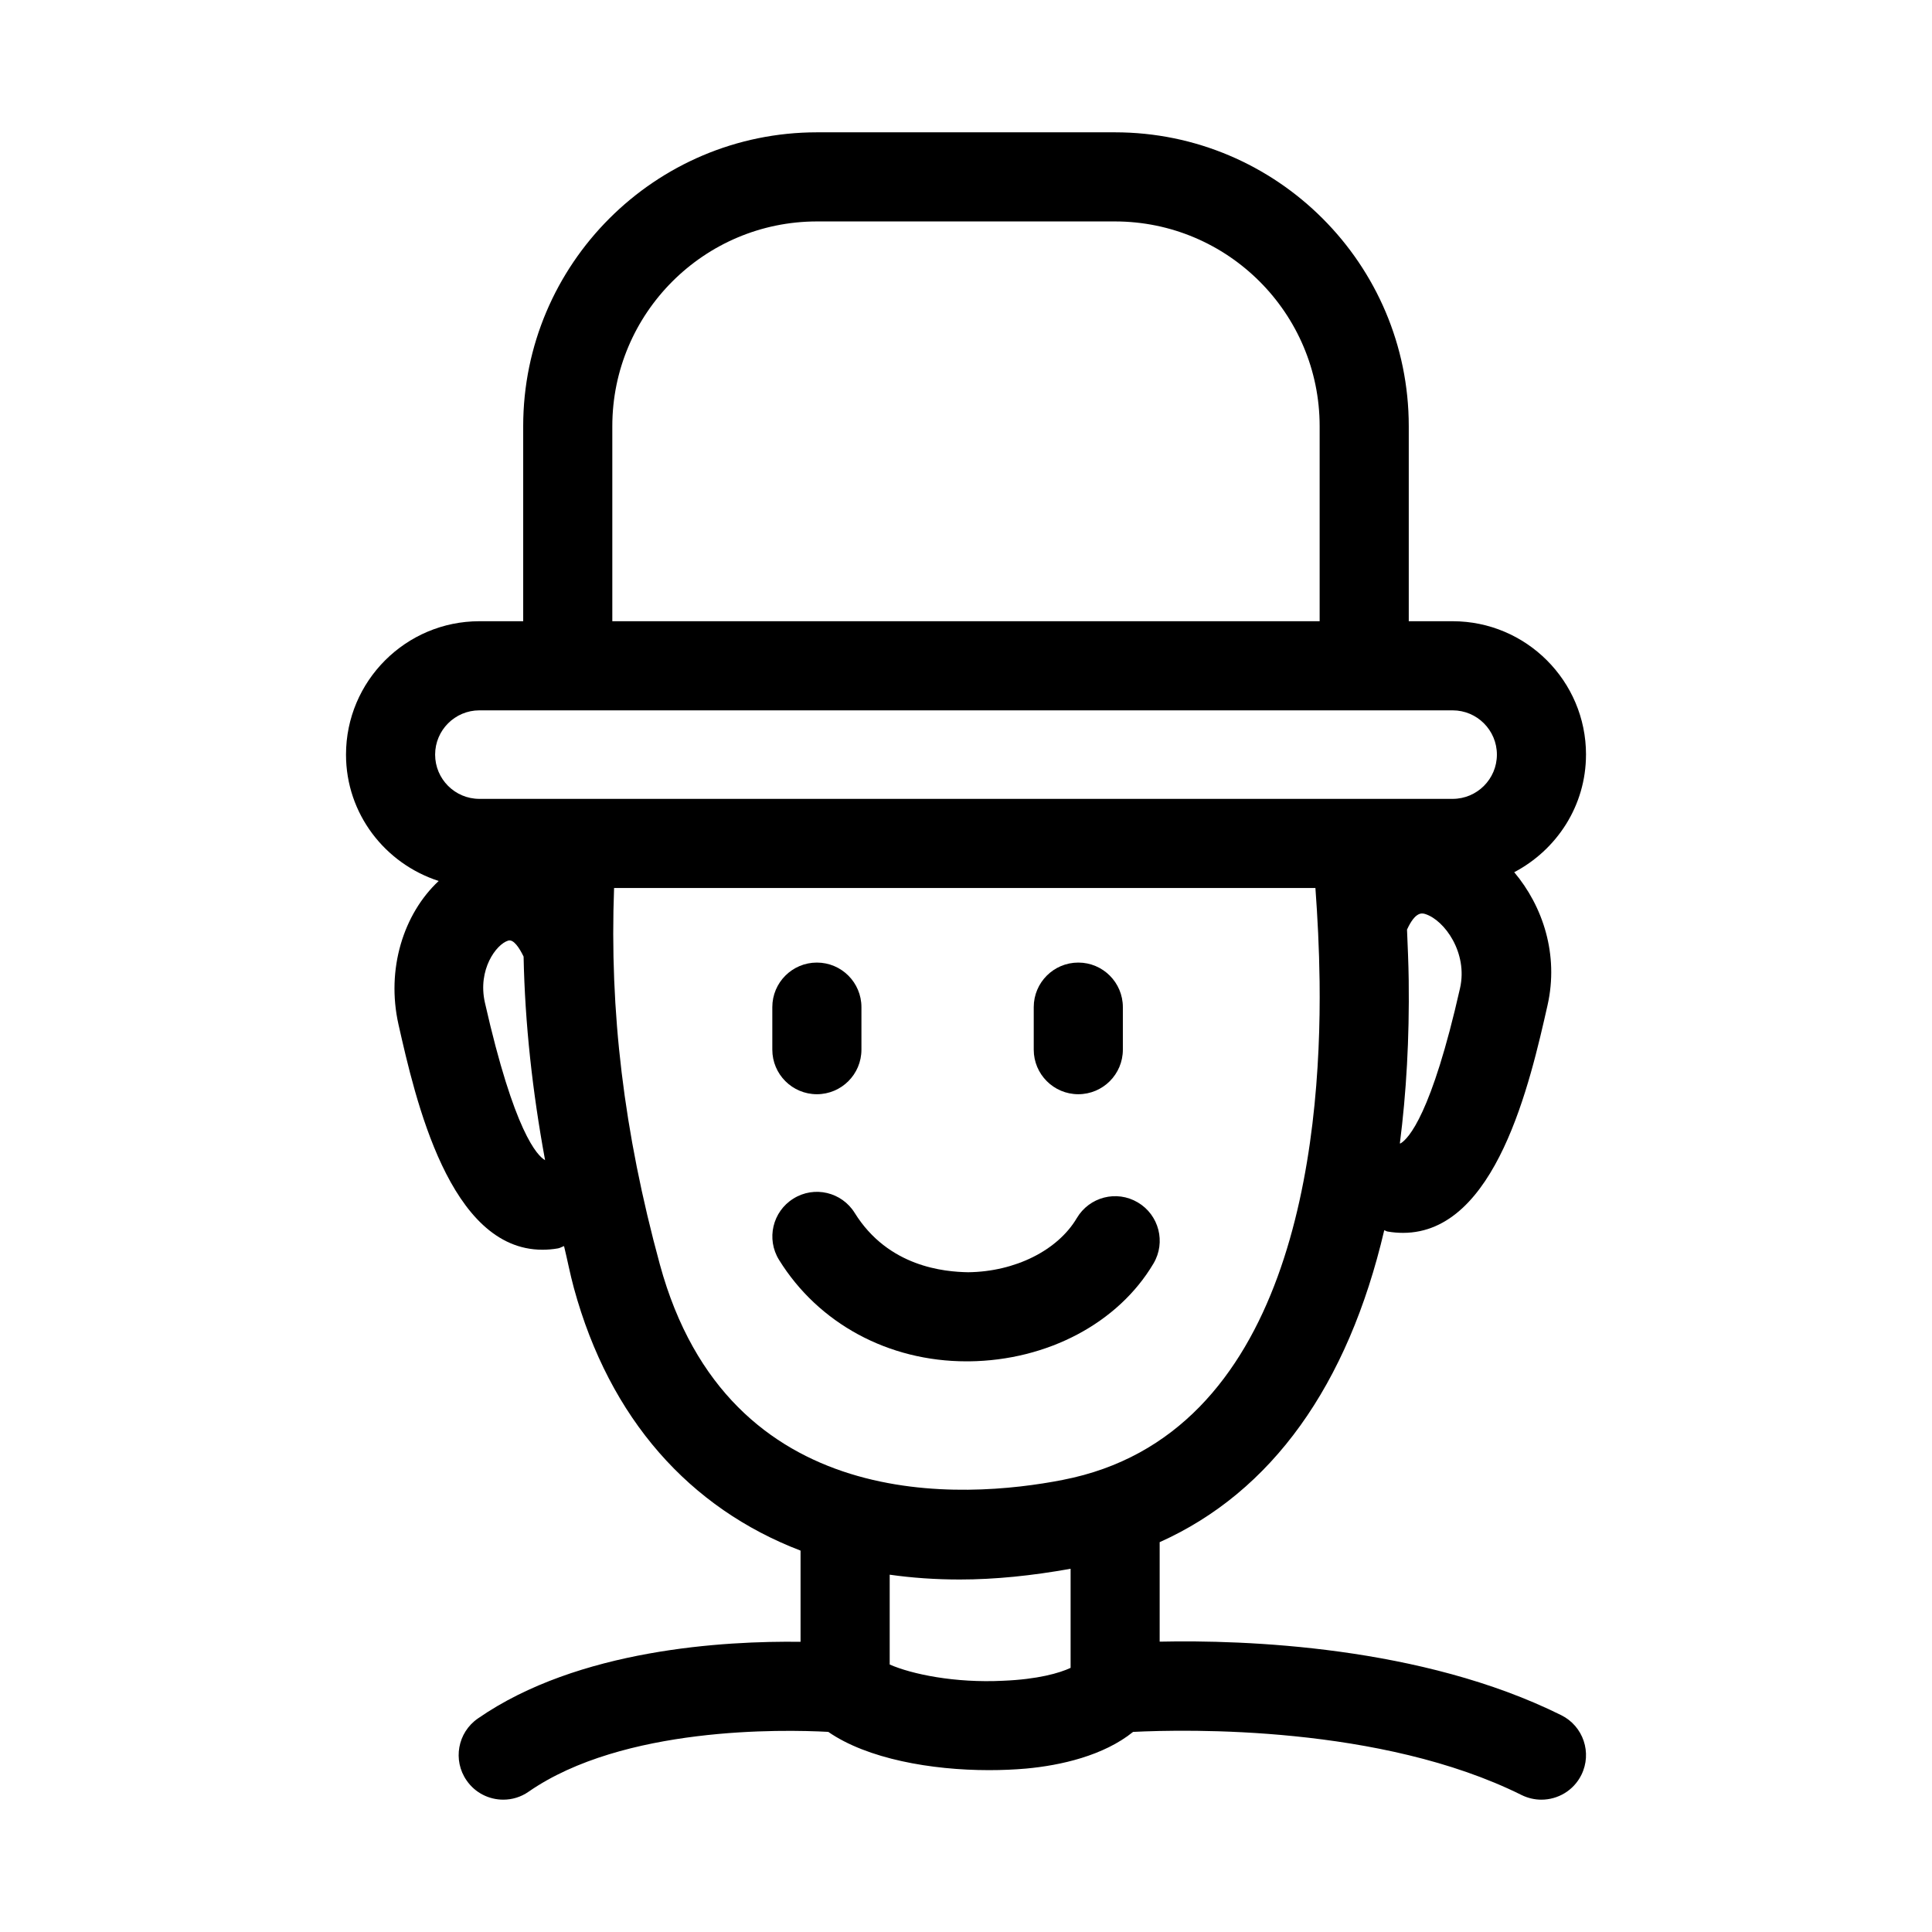<?xml version="1.0" encoding="UTF-8"?>
<!-- Uploaded to: SVG Repo, www.svgrepo.com, Generator: SVG Repo Mixer Tools -->
<svg fill="#000000" width="800px" height="800px" version="1.1" viewBox="144 144 512 512" xmlns="http://www.w3.org/2000/svg">
 <g>
  <path d="m445.54 462.66c-5.644-3.352-12.855-1.461-16.176 4.152-5.074 8.578-16.391 14.207-28.797 14.344-6.258-0.109-21.141-1.367-30.059-15.715-3.43-5.535-10.699-7.273-16.25-3.797-5.535 3.43-7.242 10.715-3.797 16.25 10.453 16.867 28.996 26.875 49.676 26.875h0.676c20.801-0.23 39.543-10.164 48.879-25.938 3.32-5.609 1.461-12.852-4.152-16.172z"/>
  <path d="m564.31 343.98c0-19.496-15.852-35.348-35.348-35.348h-11.625v-51.691c0-42.941-34.934-77.875-77.875-77.875h-78.934c-42.941 0-77.875 34.934-77.875 77.875v51.691h-11.609c-19.496 0-35.348 15.852-35.348 35.348 0 15.711 10.363 28.898 24.562 33.488-9.332 8.719-13.957 23.375-10.648 38.051 4.457 19.711 13.484 59.672 38.145 59.672 1.32 0 2.691-0.109 4.106-0.355 0.586-0.098 1.062-0.43 1.617-0.609 0.91 3.723 1.578 7.324 2.609 11.109 9.484 34.75 30.719 58.348 60.07 69.594v24.168c-20.008-0.27-58.883 1.852-85.516 20.32-5.367 3.707-6.703 11.07-2.984 16.422 2.289 3.32 5.965 5.09 9.719 5.09 2.32 0 4.66-0.676 6.703-2.106 25.07-17.387 67.383-16.512 79.422-15.859 10.332 7.152 27.309 10.141 42.578 10.141 3.398 0 6.703-0.137 9.84-0.414 9.184-0.836 20.551-3.414 28.359-9.719 14.074-0.695 65.66-1.828 102.96 16.73 1.691 0.832 3.488 1.23 5.242 1.23 4.352 0 8.531-2.398 10.594-6.551 2.906-5.844 0.523-12.93-5.32-15.836-37.066-18.414-84.098-19.969-106.43-19.488v-26.367c29.711-13.309 49.902-41.602 59.516-82.66 0.312 0.078 0.555 0.281 0.879 0.336 1.414 0.246 2.781 0.355 4.106 0.355 24.66 0 33.688-39.961 38.285-60.301 3.043-13.457-1.25-26.277-8.824-35.273 11.25-5.926 19.02-17.594 19.02-31.168zm-258.04-87.039c0-29.918 24.34-54.258 54.258-54.258h78.934c29.918 0 54.258 24.34 54.258 54.258v51.691h-187.45zm-35.227 75.309h257.92c6.473 0 11.73 5.258 11.73 11.73 0 6.473-5.258 11.73-11.73 11.73h-257.92c-6.473 0-11.73-5.258-11.73-11.73 0-6.473 5.258-11.73 11.73-11.73zm1.461 77.445c-1.969-8.75 3.012-15.438 6.133-16.406 1.457-0.52 3.047 1.996 4.121 4.219 0.363 17.789 2.324 35.617 5.695 53.953-2.039-1.148-8.164-7.359-15.949-41.766zm137.38 179.72c-12.816 0.656-24.277-1.742-30.105-4.301v-23.805c5.961 0.848 12.164 1.277 18.59 1.277 9.312 0 19.152-1.012 29.352-2.848v26.262c-2.945 1.387-8.738 3.043-17.836 3.414zm15.805-53.23c-26.09 5.106-88.621 9.594-106.81-57.059-9.625-35.27-13.359-67.219-12.141-99.801h185.86c0.566 7.754 0.992 15.828 1.109 24.785 0.547 44.285-7.555 120.34-68.023 132.07zm105.24-130.32c-7.551 33.441-13.668 39.898-15.758 41.145-0.066-0.008-0.125 0.02-0.191 0.012 1.707-13.375 2.539-27.75 2.344-43.219-0.062-4.727-0.27-9.055-0.449-13.449 2.184-4.762 3.938-4.414 4.832-4.125 5.133 1.633 11.328 10.305 9.223 19.637z"/>
  <path d="m360.48 433.98c6.519 0 11.809-5.289 11.809-11.809v-11.27c0-6.519-5.289-11.809-11.809-11.809s-11.809 5.289-11.809 11.809v11.27c0 6.519 5.289 11.809 11.809 11.809z"/>
  <path d="m429.76 433.98c6.519 0 11.809-5.289 11.809-11.809v-11.27c0-6.519-5.289-11.809-11.809-11.809s-11.809 5.289-11.809 11.809v11.27c0 6.519 5.289 11.809 11.809 11.809z"/>
 </g>
</svg>